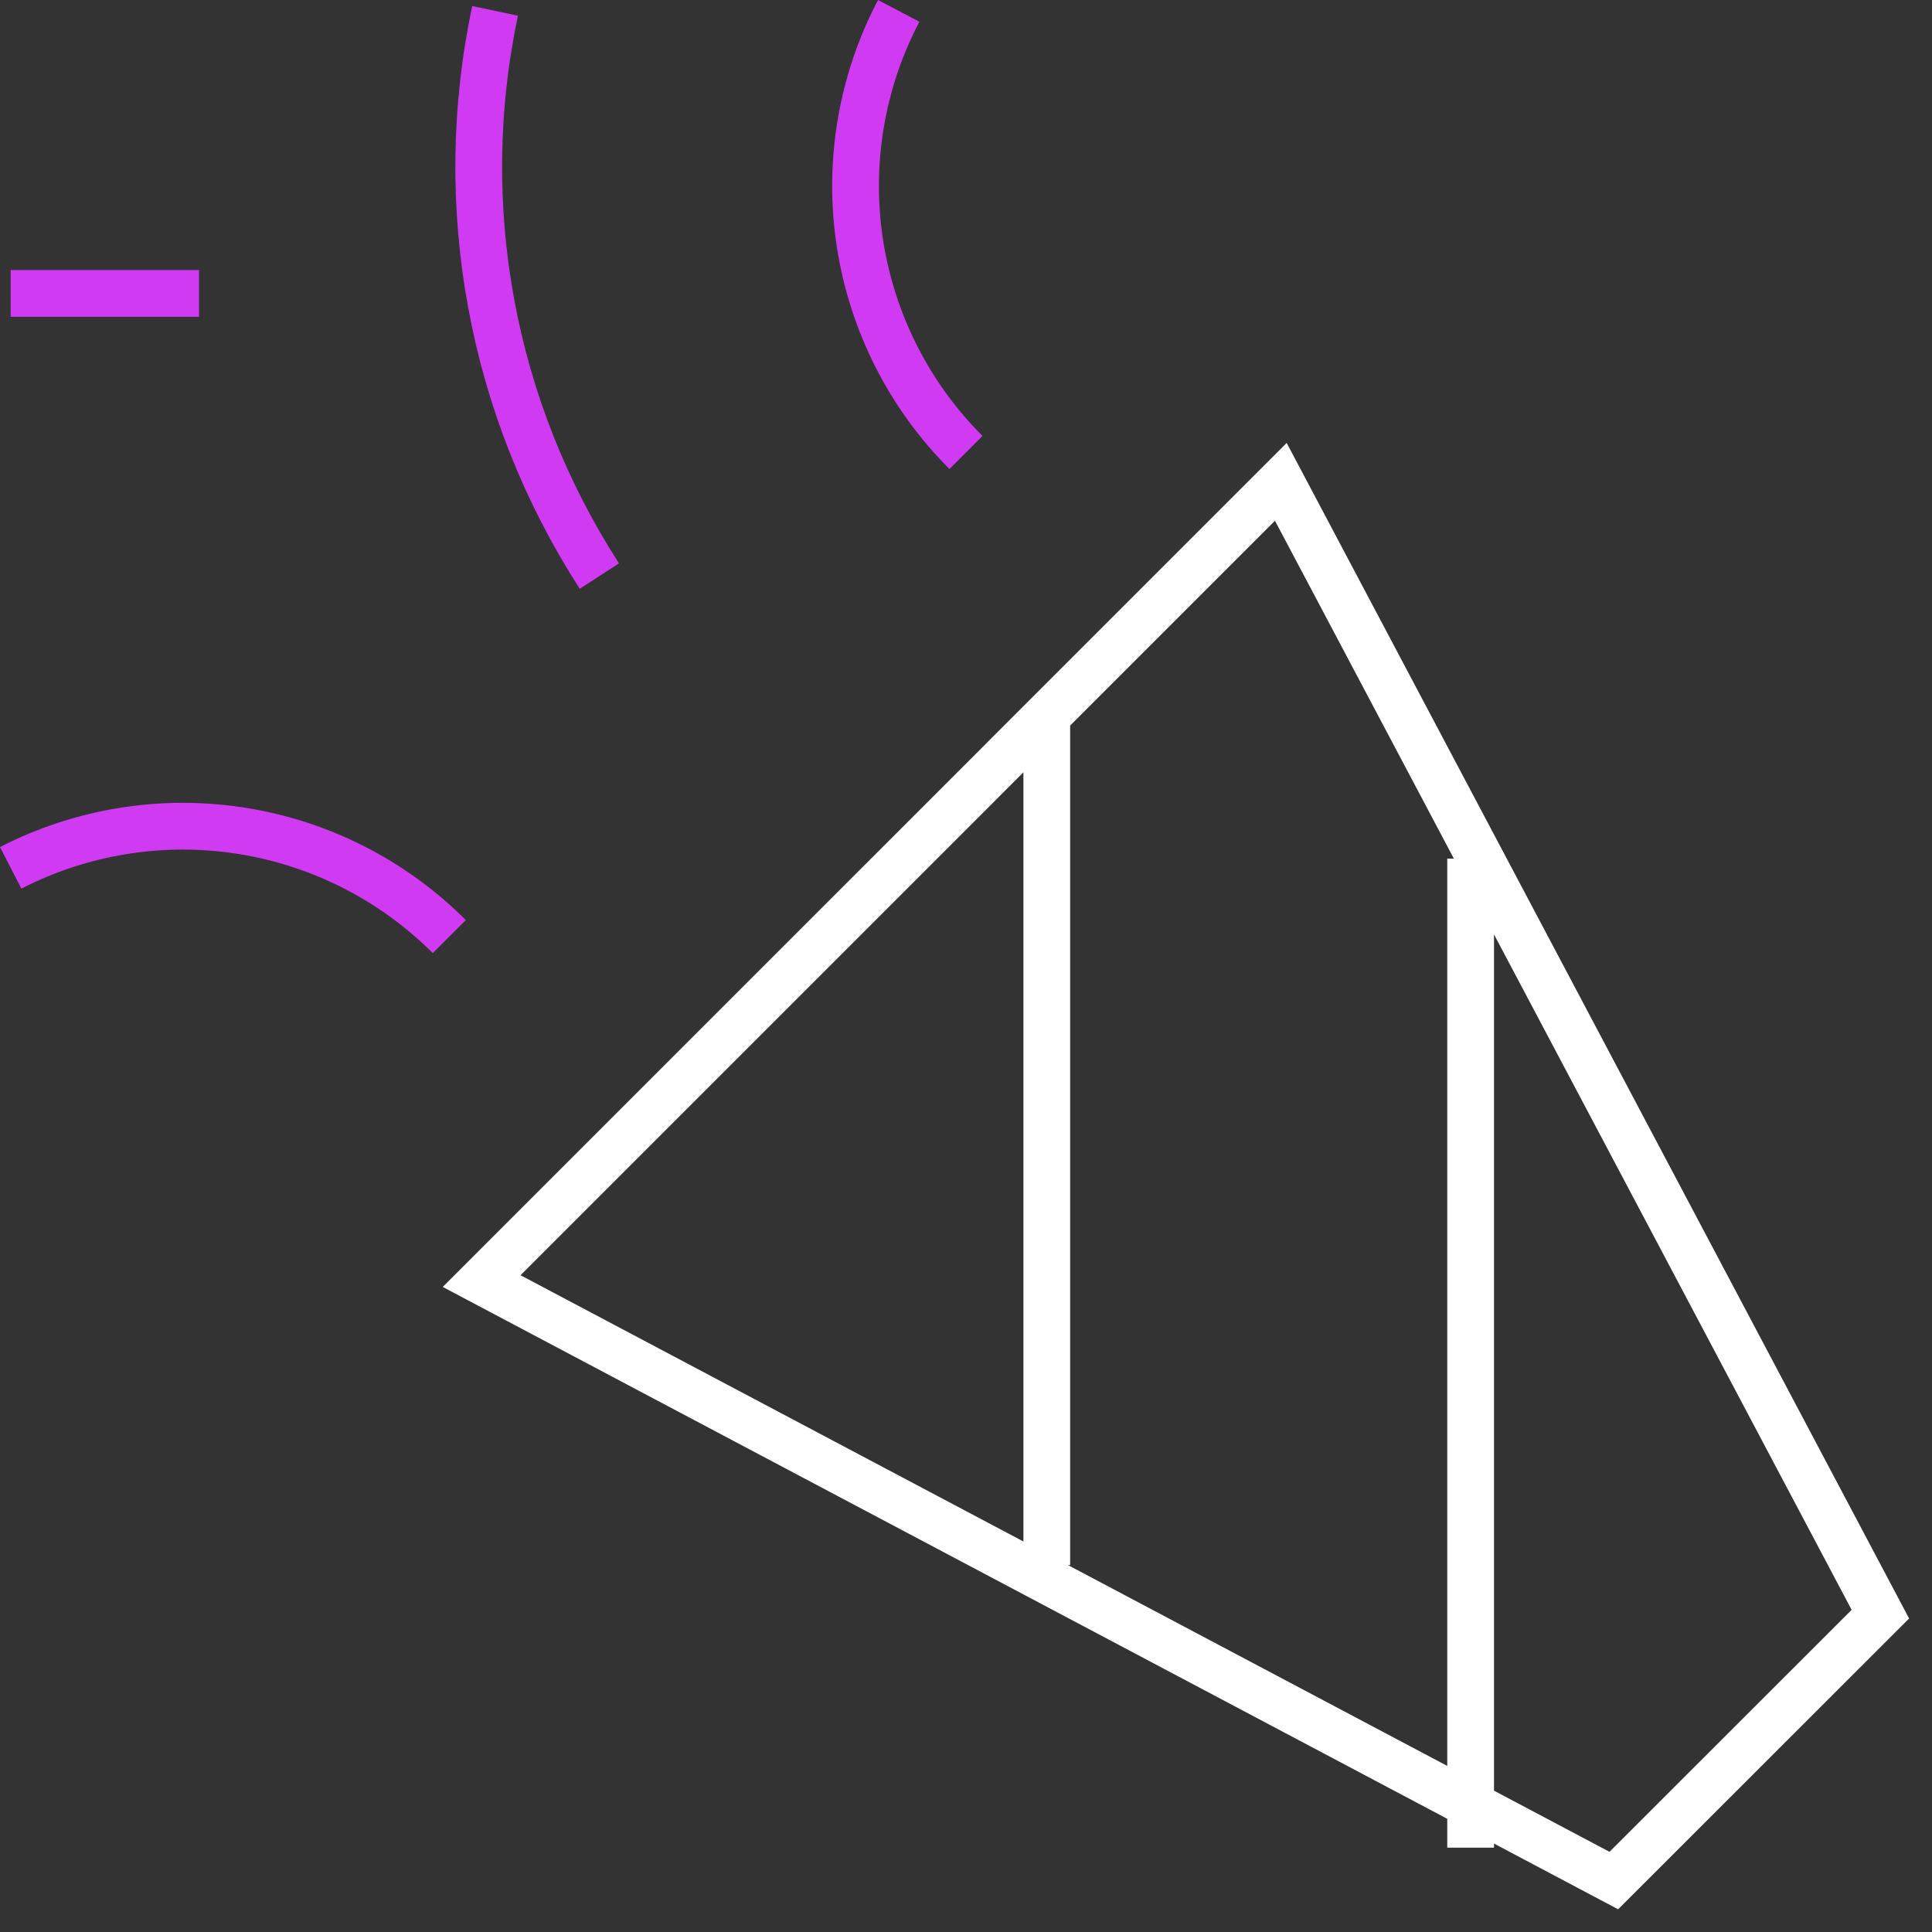 <?xml version="1.0" encoding="UTF-8"?> <svg xmlns="http://www.w3.org/2000/svg" width="62" height="62" viewBox="0 0 62 62" fill="none"><rect x="0" y="0" width="62" height="62" fill="#333333" stroke="none"/><path d="M33.592 50.225V23.02M47.194 59.294V27.554M41.103 15.463L15.456 41.111L51.789 60.349L60.343 51.8L41.103 15.463Z" stroke="white" stroke-width="1.5"></path><path d="M0.343 9.417H6.388M15.888 0.349C14.564 6.599 15.767 13.119 19.235 18.486M30.999 14.52C29.175 12.697 27.982 10.338 27.593 7.788C27.205 5.239 27.642 2.632 28.84 0.349M14.419 30.057C12.609 28.246 10.27 27.056 7.741 26.66C5.211 26.263 2.62 26.68 0.343 27.85" stroke="#D13AF3" stroke-width="1.5"></path></svg> 